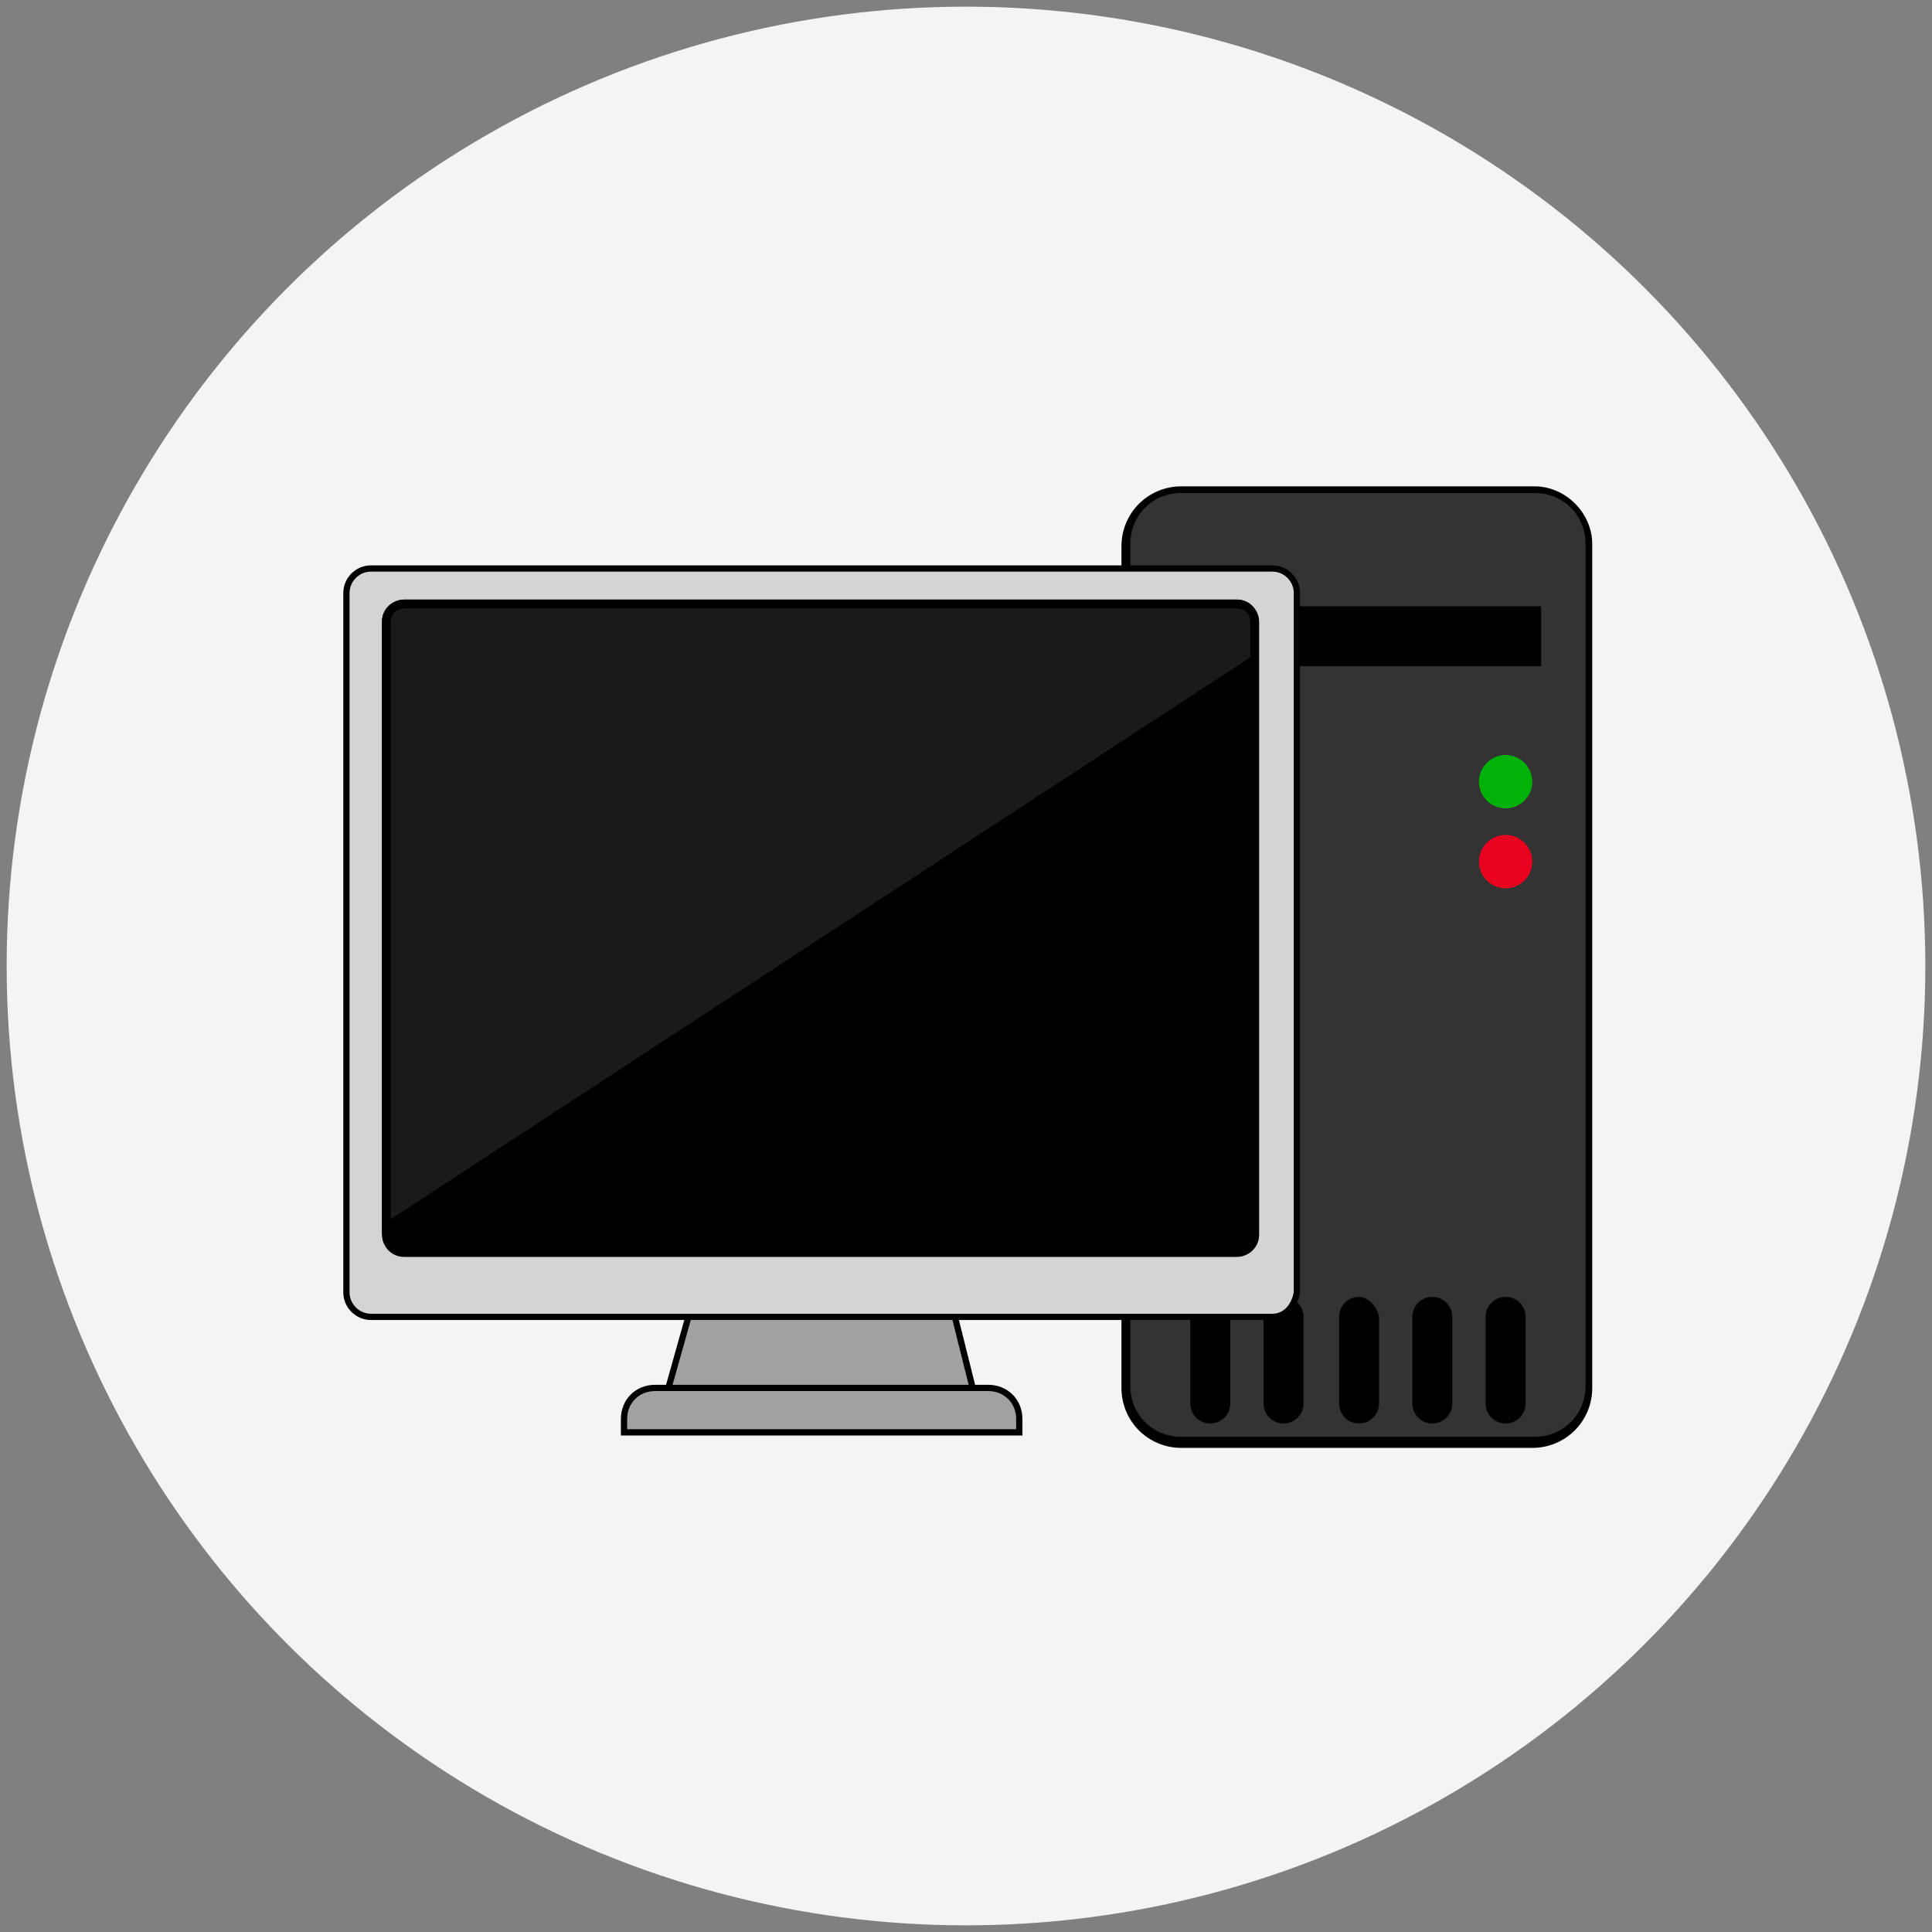 <svg version="1.1" id="Capa_1" xmlns="http://www.w3.org/2000/svg" x="0" y="0" viewBox="0 0 87 87" style="enable-background:new 0 0 87 87" xml:space="preserve"><rect x="0" y="0" width="87" height="87" fill="#808080" stroke="none"/><style>.st5{fill:#a1a1a1;stroke:#000;stroke-width:.282;stroke-miterlimit:10}</style><circle cx="43.5" cy="43.5" r="43.2" style="fill:#f4f4f4"/><path d="M53.2 64.9c-1.4 0-2.5-1.1-2.5-2.5V24.5c0-1.4 1.1-2.5 2.5-2.5H69c1.4 0 2.5 1.1 2.5 2.5v37.9c0 1.4-1.1 2.5-2.5 2.5H53.2z" style="fill:#333"/><path d="M69.1 22.2c1.3 0 2.3 1 2.3 2.3v37.9c0 1.3-1 2.3-2.3 2.3H53.2c-1.3 0-2.3-1-2.3-2.3V24.5c0-1.3 1-2.3 2.3-2.3h15.9m0-.3H53.2c-1.5 0-2.7 1.2-2.7 2.7v37.9c0 1.5 1.2 2.7 2.7 2.7H69c1.5 0 2.7-1.2 2.7-2.7v-38c0-1.4-1.2-2.6-2.6-2.6z"/><path d="M61.2 63.9c-.4 0-.7-.3-.7-.7v-3.9c0-.4.3-.7.7-.7s.7.3.7.7v3.9c-.1.4-.4.7-.7.7z"/><path d="M61.2 58.8c.3 0 .5.2.5.5v3.9c0 .3-.2.5-.5.5s-.5-.2-.5-.5v-3.9c-.1-.3.2-.5.5-.5m0-.4c-.5 0-.9.4-.9.9v3.9c0 .5.4.9.9.9s.9-.4.9-.9v-3.9c-.1-.5-.5-.9-.9-.9zM57.8 63.9c-.4 0-.7-.3-.7-.7v-3.9c0-.4.3-.7.7-.7s.7.3.7.7v3.9c0 .4-.3.7-.7.7z"/><path d="M57.8 58.8c.3 0 .5.2.5.5v3.9c0 .3-.2.5-.5.5s-.5-.2-.5-.5v-3.9c0-.3.2-.5.5-.5m0-.4c-.5 0-.9.4-.9.9v3.9c0 .5.4.9.9.9s.9-.4.9-.9v-3.9c0-.5-.4-.9-.9-.9zM64.5 63.9c-.4 0-.7-.3-.7-.7v-3.9c0-.4.3-.7.7-.7s.7.3.7.7v3.9c0 .4-.3.7-.7.7z"/><path d="M64.5 58.8c.3 0 .5.2.5.5v3.9c0 .3-.2.5-.5.5s-.5-.2-.5-.5v-3.9c0-.3.2-.5.5-.5m0-.4c-.5 0-.9.4-.9.9v3.9c0 .5.4.9.9.9s.9-.4.9-.9v-3.9c0-.5-.4-.9-.9-.9zM67.8 63.9c-.4 0-.7-.3-.7-.7v-3.9c0-.4.3-.7.7-.7s.7.3.7.7v3.9c0 .4-.3.7-.7.7z"/><path d="M67.8 58.8c.3 0 .5.2.5.5v3.9c0 .3-.2.5-.5.5s-.5-.2-.5-.5v-3.9c0-.3.2-.5.5-.5m0-.4c-.5 0-.9.4-.9.9v3.9c0 .5.4.9.9.9s.9-.4.9-.9v-3.9c0-.5-.4-.9-.9-.9z"/><g><path d="M54.5 63.9c-.4 0-.7-.3-.7-.7v-3.9c0-.4.3-.7.7-.7s.7.3.7.7v3.9c0 .4-.3.7-.7.7z"/><path d="M54.5 58.8c.3 0 .5.2.5.5v3.9c0 .3-.2.5-.5.5s-.5-.2-.5-.5v-3.9c0-.3.2-.5.5-.5m0-.4c-.5 0-.9.4-.9.9v3.9c0 .5.4.9.9.9s.9-.4.9-.9v-3.9c0-.5-.4-.9-.9-.9z"/></g><circle cx="67.8" cy="35.2" r="1.2" style="fill:#00b107"/><circle cx="67.8" cy="38.8" r="1.2" style="fill:#e9021f"/><g><path d="M53.1 27.5h16v2.3h-16z"/><path d="M68.9 27.6v2H53.3v-2h15.6m.4-.3H52.9V30H69.4V27.3h-.1z"/></g><path d="M57.3 59.3H16.7c-.6 0-1.1-.5-1.1-1.1V26.7c0-.6.5-1.1 1.1-1.1h40.6c.6 0 1.1.5 1.1 1.1v31.5c-.1.6-.5 1.1-1.1 1.1z" style="fill:#d4d4d4;stroke:#000;stroke-width:.282;stroke-miterlimit:10"/><path class="st5" d="M44.5 62.5h-15c-.8 0-1.4.6-1.4 1.4v.6h17.8v-.6c0-.8-.6-1.4-1.4-1.4zM43 59.3H31l-.9 3.2h13.7z"/><g><path d="M18.2 56.5c-.5 0-.8-.4-.8-.8V28c0-.5.4-.8.8-.8h37.5c.5 0 .8.4.8.8v27.6c0 .5-.4.8-.8.8H18.2z"/><path d="M55.7 27.4c.4 0 .6.3.6.6v27.6c0 .4-.3.6-.6.6H18.2c-.4 0-.6-.3-.6-.6V28c0-.4.3-.6.6-.6h37.5m0-.4H18.2c-.5 0-1 .4-1 1v27.6c0 .5.4 1 1 1h37.5c.5 0 1-.4 1-1V28c0-.5-.4-1-1-1z"/></g><g><path d="M17.4 28c0-.5.4-.8.8-.8h37.5c.5 0 .8.4.8.8v1.7L17.4 55.2V28z" style="fill:#1a1a1a"/><path d="M55.7 27.4c.4 0 .6.3.6.6v1.6L17.6 54.9V28c0-.4.3-.6.6-.6h37.5m0-.4H18.2c-.5 0-1 .4-1 1V55.6l.5-.4 38.7-25.4.2-.1V28c.1-.5-.3-1-.9-1z"/></g></svg>